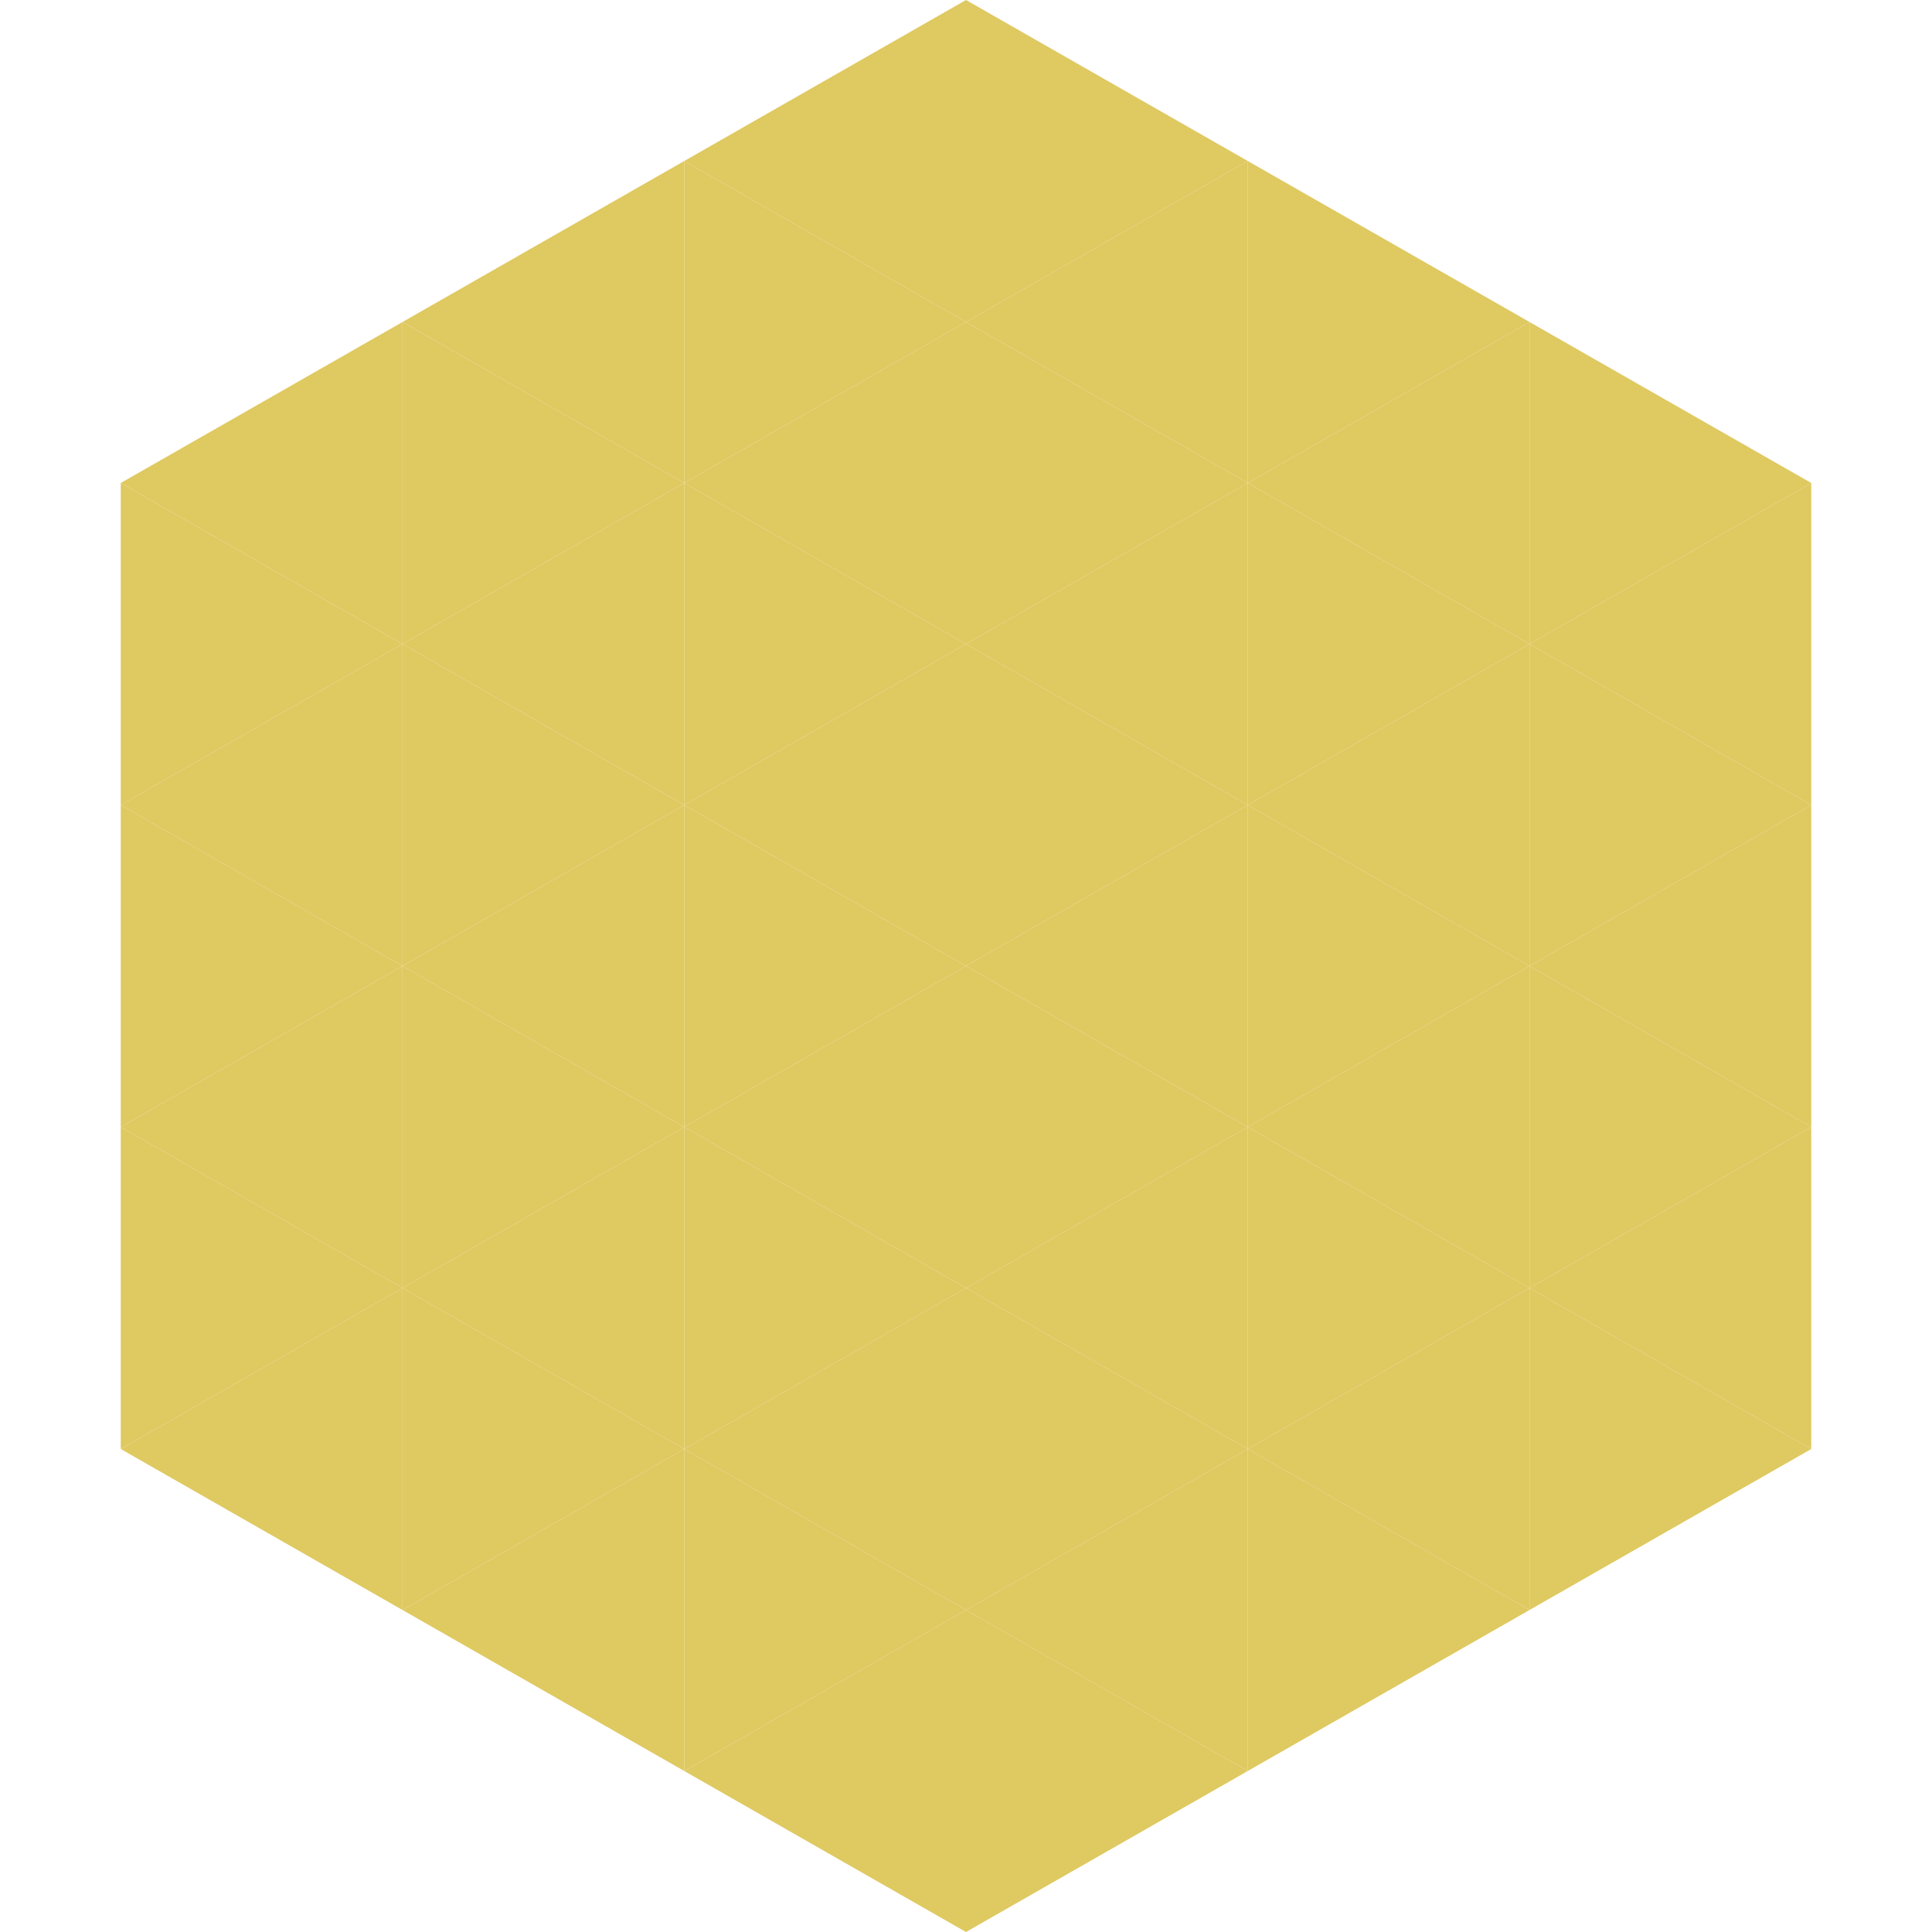 <?xml version="1.0"?>
<!-- Generated by SVGo -->
<svg width="240" height="240"
     xmlns="http://www.w3.org/2000/svg"
     xmlns:xlink="http://www.w3.org/1999/xlink">
<polygon points="50,40 15,60 50,80" style="fill:rgb(223,201,97)" />
<polygon points="190,40 225,60 190,80" style="fill:rgb(223,201,97)" />
<polygon points="15,60 50,80 15,100" style="fill:rgb(223,201,97)" />
<polygon points="225,60 190,80 225,100" style="fill:rgb(223,201,97)" />
<polygon points="50,80 15,100 50,120" style="fill:rgb(223,201,97)" />
<polygon points="190,80 225,100 190,120" style="fill:rgb(223,201,97)" />
<polygon points="15,100 50,120 15,140" style="fill:rgb(223,201,97)" />
<polygon points="225,100 190,120 225,140" style="fill:rgb(223,201,97)" />
<polygon points="50,120 15,140 50,160" style="fill:rgb(223,201,97)" />
<polygon points="190,120 225,140 190,160" style="fill:rgb(223,201,97)" />
<polygon points="15,140 50,160 15,180" style="fill:rgb(223,201,97)" />
<polygon points="225,140 190,160 225,180" style="fill:rgb(223,201,97)" />
<polygon points="50,160 15,180 50,200" style="fill:rgb(223,201,97)" />
<polygon points="190,160 225,180 190,200" style="fill:rgb(223,201,97)" />
<polygon points="15,180 50,200 15,220" style="fill:rgb(255,255,255); fill-opacity:0" />
<polygon points="225,180 190,200 225,220" style="fill:rgb(255,255,255); fill-opacity:0" />
<polygon points="50,0 85,20 50,40" style="fill:rgb(255,255,255); fill-opacity:0" />
<polygon points="190,0 155,20 190,40" style="fill:rgb(255,255,255); fill-opacity:0" />
<polygon points="85,20 50,40 85,60" style="fill:rgb(223,201,97)" />
<polygon points="155,20 190,40 155,60" style="fill:rgb(223,201,97)" />
<polygon points="50,40 85,60 50,80" style="fill:rgb(223,201,97)" />
<polygon points="190,40 155,60 190,80" style="fill:rgb(223,201,97)" />
<polygon points="85,60 50,80 85,100" style="fill:rgb(223,201,97)" />
<polygon points="155,60 190,80 155,100" style="fill:rgb(223,201,97)" />
<polygon points="50,80 85,100 50,120" style="fill:rgb(223,201,97)" />
<polygon points="190,80 155,100 190,120" style="fill:rgb(223,201,97)" />
<polygon points="85,100 50,120 85,140" style="fill:rgb(223,201,97)" />
<polygon points="155,100 190,120 155,140" style="fill:rgb(223,201,97)" />
<polygon points="50,120 85,140 50,160" style="fill:rgb(223,201,97)" />
<polygon points="190,120 155,140 190,160" style="fill:rgb(223,201,97)" />
<polygon points="85,140 50,160 85,180" style="fill:rgb(223,201,97)" />
<polygon points="155,140 190,160 155,180" style="fill:rgb(223,201,97)" />
<polygon points="50,160 85,180 50,200" style="fill:rgb(223,201,97)" />
<polygon points="190,160 155,180 190,200" style="fill:rgb(223,201,97)" />
<polygon points="85,180 50,200 85,220" style="fill:rgb(223,201,97)" />
<polygon points="155,180 190,200 155,220" style="fill:rgb(223,201,97)" />
<polygon points="120,0 85,20 120,40" style="fill:rgb(223,201,97)" />
<polygon points="120,0 155,20 120,40" style="fill:rgb(223,201,97)" />
<polygon points="85,20 120,40 85,60" style="fill:rgb(223,201,97)" />
<polygon points="155,20 120,40 155,60" style="fill:rgb(223,201,97)" />
<polygon points="120,40 85,60 120,80" style="fill:rgb(223,201,97)" />
<polygon points="120,40 155,60 120,80" style="fill:rgb(223,201,97)" />
<polygon points="85,60 120,80 85,100" style="fill:rgb(223,201,97)" />
<polygon points="155,60 120,80 155,100" style="fill:rgb(223,201,97)" />
<polygon points="120,80 85,100 120,120" style="fill:rgb(223,201,97)" />
<polygon points="120,80 155,100 120,120" style="fill:rgb(223,201,97)" />
<polygon points="85,100 120,120 85,140" style="fill:rgb(223,201,97)" />
<polygon points="155,100 120,120 155,140" style="fill:rgb(223,201,97)" />
<polygon points="120,120 85,140 120,160" style="fill:rgb(223,201,97)" />
<polygon points="120,120 155,140 120,160" style="fill:rgb(223,201,97)" />
<polygon points="85,140 120,160 85,180" style="fill:rgb(223,201,97)" />
<polygon points="155,140 120,160 155,180" style="fill:rgb(223,201,97)" />
<polygon points="120,160 85,180 120,200" style="fill:rgb(223,201,97)" />
<polygon points="120,160 155,180 120,200" style="fill:rgb(223,201,97)" />
<polygon points="85,180 120,200 85,220" style="fill:rgb(223,201,97)" />
<polygon points="155,180 120,200 155,220" style="fill:rgb(223,201,97)" />
<polygon points="120,200 85,220 120,240" style="fill:rgb(223,201,97)" />
<polygon points="120,200 155,220 120,240" style="fill:rgb(223,201,97)" />
<polygon points="85,220 120,240 85,260" style="fill:rgb(255,255,255); fill-opacity:0" />
<polygon points="155,220 120,240 155,260" style="fill:rgb(255,255,255); fill-opacity:0" />
</svg>
